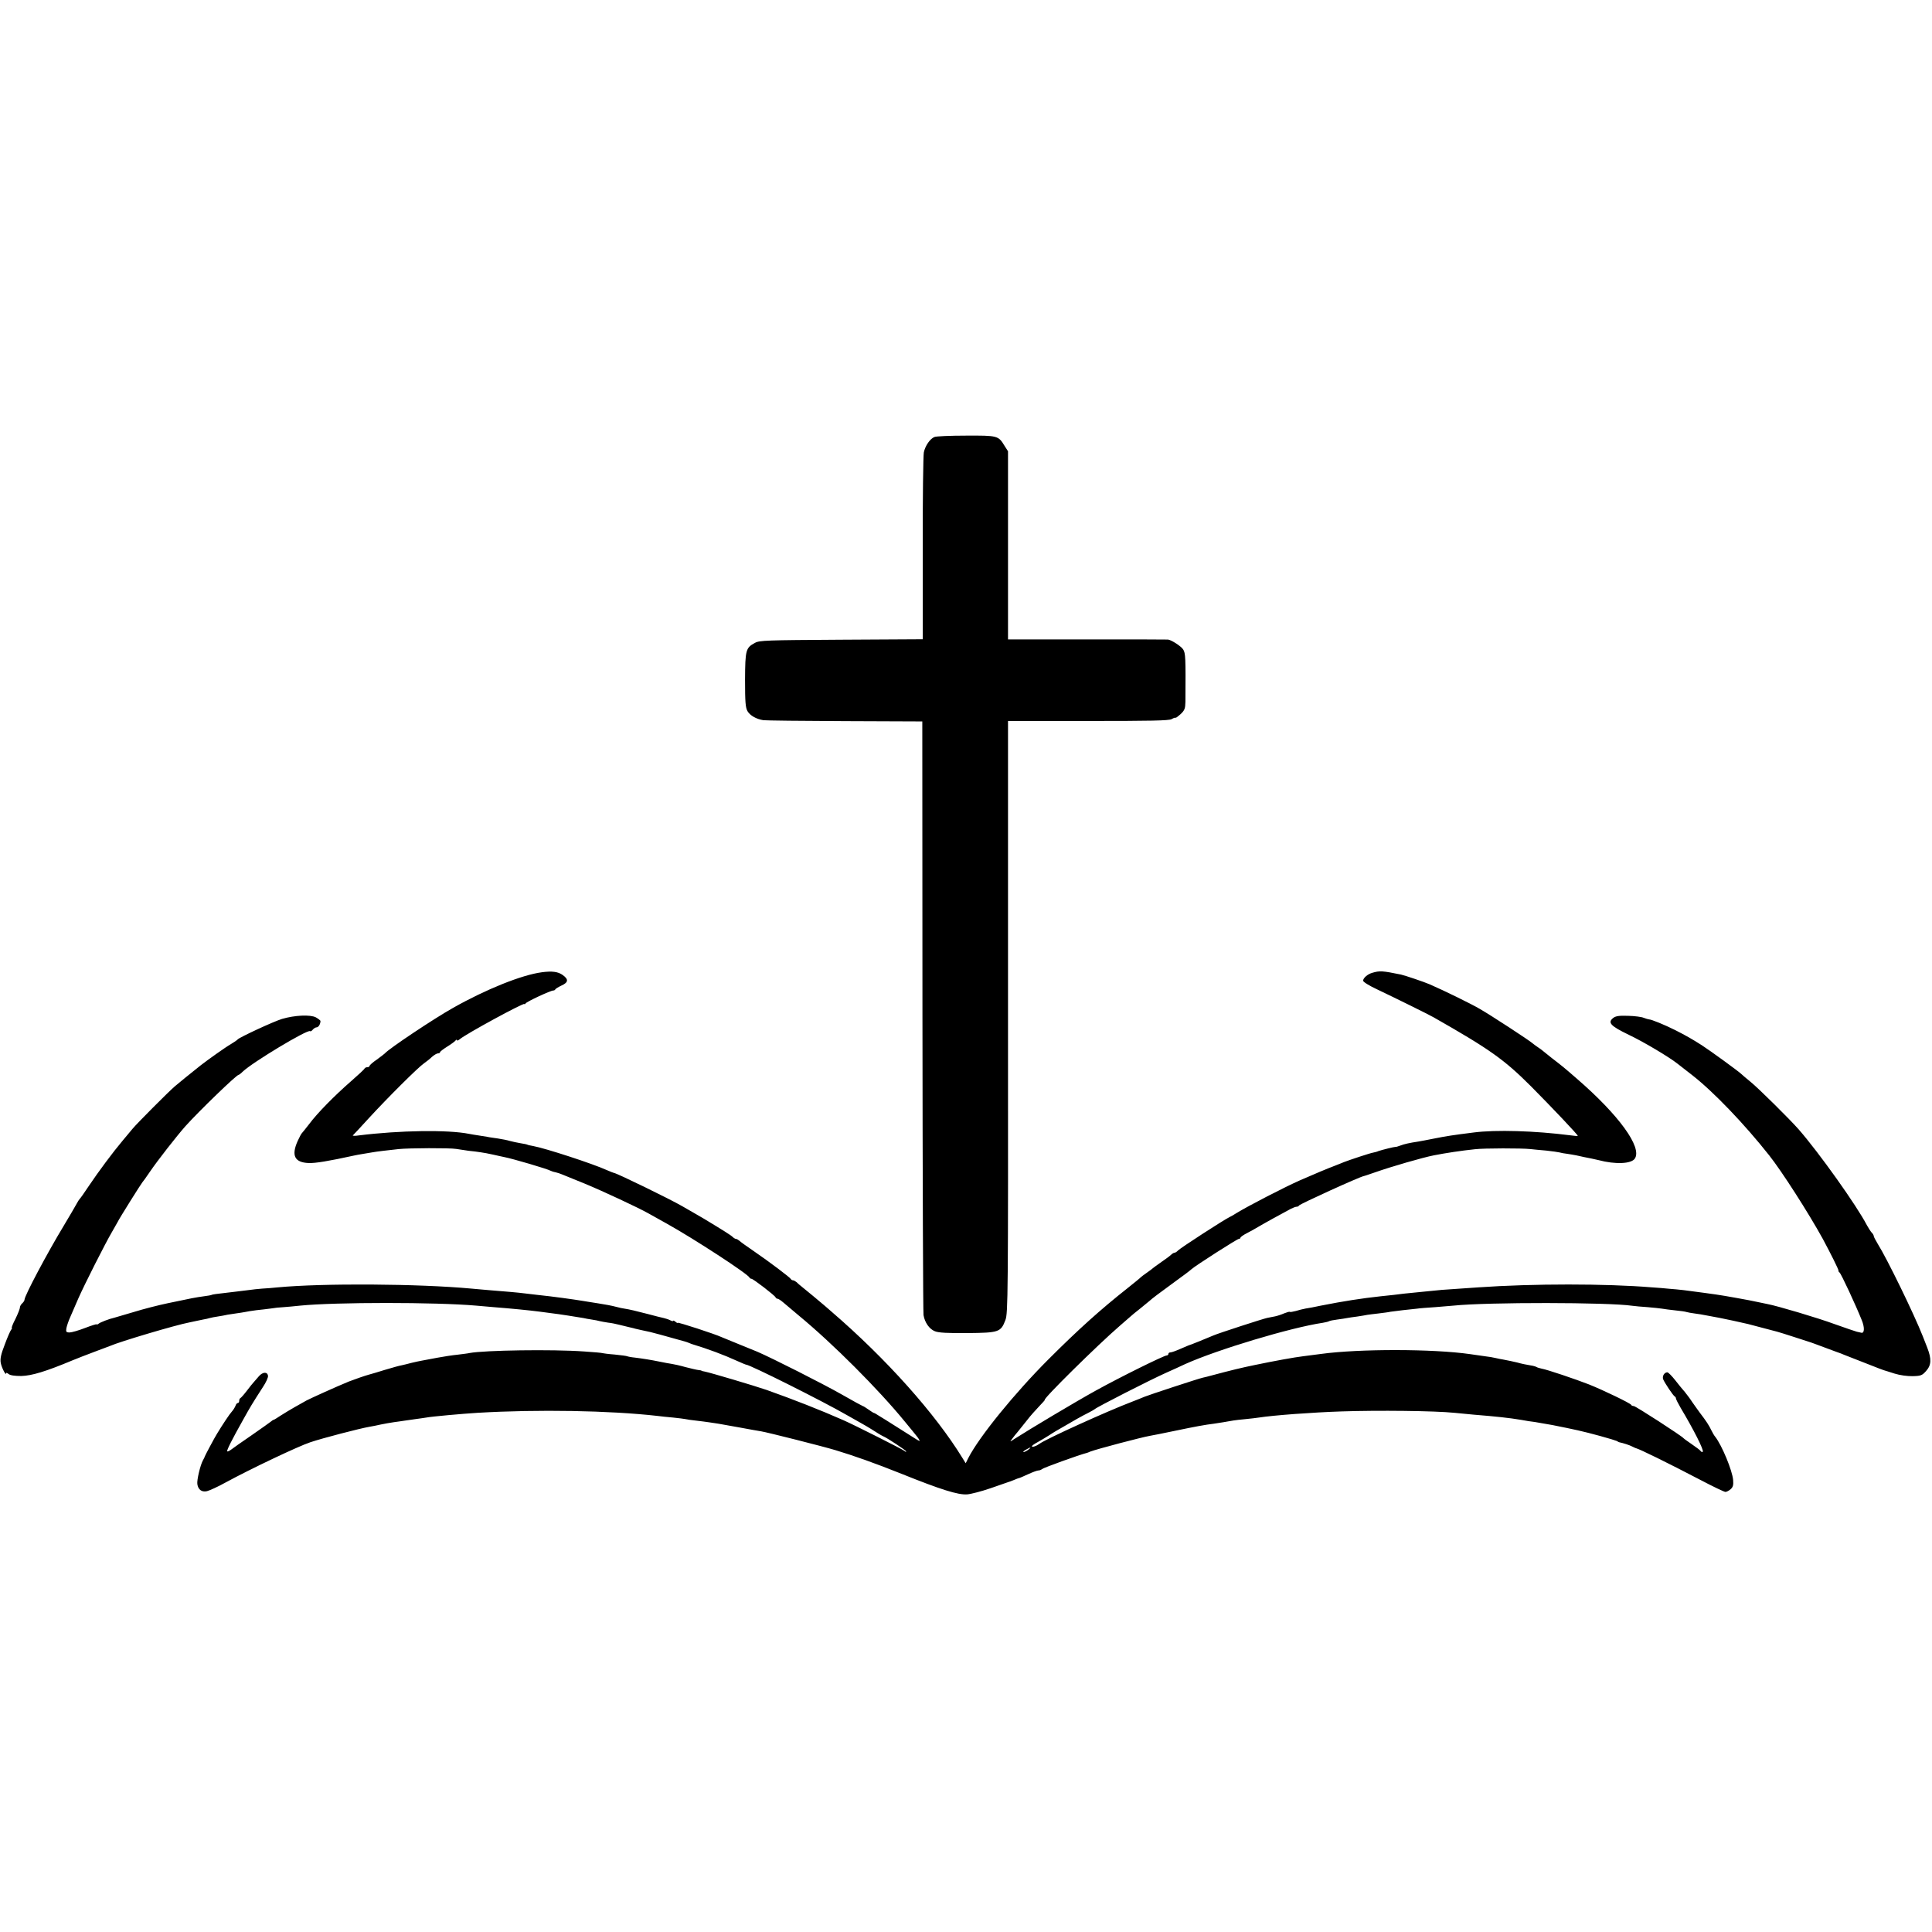 <?xml version="1.0" standalone="no"?>
<!DOCTYPE svg PUBLIC "-//W3C//DTD SVG 20010904//EN"
 "http://www.w3.org/TR/2001/REC-SVG-20010904/DTD/svg10.dtd">
<svg version="1.0" xmlns="http://www.w3.org/2000/svg"
 width="1260pt" height="1260pt" viewBox="0 0 1260 1260"
 preserveAspectRatio="xMidYMid meet">
<g transform="translate(0,1260) scale(0.1,-0.1)"
fill="#000000" stroke="none">
<path d="M6094 9750 c-28 -11 -60 -57 -69 -100 -4 -19 -8 -301 -7 -627 l0
-592 -531 -3 c-487 -3 -535 -4 -564 -21 -59 -32 -63 -45 -64 -240 0 -147 3
-182 16 -205 17 -29 58 -52 104 -59 14 -2 253 -5 531 -6 l505 -2 1 -1920 c1
-1056 4 -1934 7 -1952 8 -48 38 -91 74 -105 23 -10 85 -13 212 -12 206 2 218
6 248 85 17 44 18 154 17 1977 l0 1930 521 0 c407 0 527 2 546 12 13 8 25 11
26 9 2 -2 16 9 33 24 26 25 30 36 31 80 2 289 1 317 -15 342 -14 21 -74 60
-98 64 -5 1 -241 1 -526 1 l-518 0 0 613 0 614 -23 36 c-40 66 -45 67 -251 66
-102 0 -195 -4 -206 -9z"/>
<path d="M3533 6259 c-130 -17 -364 -111 -578 -232 -125 -70 -420 -267 -445
-297 -3 -3 -26 -21 -52 -40 -27 -18 -48 -37 -48 -42 0 -4 -6 -8 -14 -8 -8 0
-16 -4 -18 -8 -1 -5 -41 -42 -88 -83 -109 -95 -221 -209 -273 -279 -23 -30
-45 -57 -48 -60 -4 -3 -16 -26 -28 -52 -42 -94 -20 -139 71 -143 43 -2 129 12
298 49 8 2 35 7 60 11 25 4 52 9 60 10 20 4 103 14 170 21 67 7 334 8 375 1
17 -3 53 -8 80 -12 28 -3 64 -7 80 -10 17 -2 53 -9 80 -15 28 -6 61 -14 73
-16 57 -11 284 -78 302 -89 6 -3 20 -8 32 -10 13 -3 32 -9 43 -14 11 -4 79
-32 150 -61 116 -48 348 -156 415 -194 14 -8 68 -38 120 -67 176 -98 529 -328
538 -351 2 -4 8 -8 13 -8 11 0 153 -109 157 -121 2 -5 8 -9 13 -9 5 0 22 -11
37 -24 15 -13 61 -52 102 -86 223 -184 520 -482 690 -690 17 -21 40 -49 51
-62 33 -40 35 -43 44 -58 7 -11 1 -9 -20 4 -17 11 -73 46 -125 79 -52 33 -106
67 -120 75 -14 9 -27 17 -30 17 -3 0 -19 10 -37 23 -17 12 -33 22 -36 22 -2 0
-65 34 -138 76 -127 72 -454 237 -549 278 -25 10 -83 34 -130 53 -47 19 -94
38 -105 43 -40 19 -285 99 -285 93 0 -3 -7 0 -15 7 -8 7 -15 9 -15 6 0 -4 -8
-2 -18 3 -11 6 -30 12 -43 15 -13 3 -60 14 -103 26 -85 22 -119 30 -151 35
-11 1 -38 7 -60 13 -22 6 -74 16 -115 22 -41 6 -86 14 -100 16 -61 10 -189 28
-295 39 -27 3 -66 8 -85 10 -37 5 -129 13 -220 20 -30 3 -86 7 -125 11 -346
32 -968 36 -1265 8 -30 -3 -75 -7 -100 -8 -25 -2 -66 -6 -92 -10 -27 -3 -67
-8 -90 -11 -124 -14 -143 -17 -148 -20 -3 -2 -26 -6 -50 -9 -57 -8 -74 -11
-239 -46 -57 -12 -156 -37 -220 -57 -64 -19 -120 -35 -126 -37 -32 -7 -92 -30
-102 -39 -7 -5 -13 -7 -13 -4 0 3 -34 -8 -76 -24 -41 -16 -87 -29 -100 -29
-22 0 -25 4 -21 28 3 15 14 48 25 72 11 25 34 79 52 120 39 89 178 364 220
435 16 28 33 57 37 65 8 19 155 253 162 260 3 3 26 34 50 70 49 72 175 233
230 295 88 98 333 335 347 335 3 0 15 9 27 21 65 62 425 278 439 264 3 -3 11
1 18 10 7 8 18 15 25 15 12 0 25 21 25 41 0 4 -14 15 -30 24 -37 19 -138 14
-220 -10 -54 -16 -280 -121 -290 -134 -3 -4 -23 -18 -45 -31 -35 -20 -150
-102 -195 -137 -74 -59 -141 -113 -170 -138 -42 -36 -247 -242 -275 -276 -11
-13 -41 -49 -66 -79 -64 -76 -156 -200 -220 -295 -29 -44 -56 -82 -60 -85 -3
-3 -12 -17 -20 -32 -8 -15 -46 -80 -85 -145 -107 -177 -254 -454 -254 -479 0
-6 -7 -17 -15 -24 -8 -7 -15 -19 -15 -27 0 -8 -13 -41 -29 -74 -17 -32 -27
-59 -24 -59 3 0 1 -6 -4 -12 -6 -7 -25 -51 -42 -97 -25 -64 -31 -93 -26 -120
6 -32 35 -87 35 -67 0 5 7 2 16 -5 11 -9 40 -13 83 -13 69 2 159 29 336 103
28 12 89 35 160 62 33 12 69 26 80 30 68 30 433 138 518 154 12 3 33 7 47 10
14 3 35 7 48 10 13 2 31 6 40 9 9 3 33 7 52 10 19 3 49 8 65 12 17 3 44 7 60
9 17 2 39 6 51 8 12 3 45 8 75 12 30 3 72 8 94 11 22 4 60 8 85 9 25 2 74 6
108 10 231 23 884 23 1147 0 28 -2 79 -7 115 -10 114 -9 229 -20 305 -30 28
-4 61 -8 75 -10 31 -3 178 -26 205 -31 11 -3 36 -7 55 -10 19 -3 42 -7 51 -10
9 -2 34 -7 55 -10 21 -2 54 -9 73 -14 20 -5 50 -12 66 -16 17 -4 35 -8 40 -10
6 -1 21 -5 35 -8 53 -11 67 -14 125 -30 33 -9 85 -24 115 -32 30 -8 62 -17 70
-21 8 -3 17 -7 20 -8 109 -33 208 -70 298 -111 29 -13 55 -24 58 -24 24 0 505
-241 659 -330 22 -12 60 -34 85 -48 25 -14 56 -32 70 -41 52 -33 65 -41 80
-48 30 -13 150 -93 150 -99 0 -4 -6 -2 -12 4 -14 11 -325 168 -398 200 -147
65 -325 135 -500 197 -75 26 -364 112 -404 120 -12 2 -21 4 -21 6 0 1 -9 3
-20 4 -11 1 -49 10 -84 19 -35 10 -76 19 -90 21 -14 2 -48 8 -76 14 -64 13
-109 20 -164 27 -24 2 -47 7 -51 9 -4 2 -40 7 -81 11 -41 3 -76 8 -79 9 -3 2
-57 7 -120 11 -210 15 -650 8 -747 -10 -12 -3 -48 -7 -79 -11 -31 -3 -91 -12
-133 -20 -42 -8 -87 -16 -101 -19 -14 -2 -43 -9 -65 -14 -22 -6 -51 -13 -65
-16 -14 -2 -63 -16 -110 -30 -47 -15 -93 -28 -104 -31 -20 -5 -98 -32 -131
-45 -85 -35 -246 -108 -275 -123 -19 -11 -55 -31 -80 -45 -25 -14 -64 -38 -88
-53 -24 -16 -45 -29 -48 -29 -3 0 -10 -5 -17 -11 -7 -6 -64 -46 -127 -90 -63
-43 -124 -86 -134 -94 -11 -8 -22 -13 -24 -10 -5 5 30 75 106 210 45 81 59
104 126 208 21 31 36 65 34 75 -5 27 -35 25 -60 -4 -13 -15 -28 -32 -33 -38
-6 -6 -26 -31 -45 -56 -19 -25 -38 -46 -42 -48 -5 -2 -8 -10 -8 -18 0 -8 -4
-14 -9 -14 -5 0 -12 -8 -15 -18 -4 -10 -14 -27 -24 -38 -15 -16 -60 -84 -97
-145 -17 -27 -79 -144 -80 -149 0 -3 -6 -14 -12 -25 -17 -31 -40 -128 -36
-154 5 -36 29 -54 63 -46 16 4 72 29 122 57 164 89 471 235 552 262 80 27 322
90 386 101 19 3 53 10 75 15 22 5 60 11 85 15 25 3 56 8 70 10 14 2 45 6 70
10 25 3 56 8 70 10 35 7 238 25 335 31 395 23 859 15 1170 -20 22 -3 69 -8
105 -11 36 -4 72 -8 80 -10 8 -2 40 -7 70 -10 30 -3 69 -9 85 -11 17 -3 44 -7
60 -9 17 -3 80 -14 140 -25 61 -11 124 -23 140 -25 38 -6 399 -97 485 -123
122 -37 255 -84 430 -154 256 -103 368 -138 427 -134 26 2 95 20 153 40 58 20
110 38 115 40 6 1 23 8 38 14 16 7 30 12 32 12 3 0 29 11 59 25 30 14 61 25
68 25 8 0 18 4 24 9 10 9 242 93 294 106 3 1 12 4 20 8 45 17 333 93 390 103
14 2 88 17 165 33 129 27 194 39 252 46 24 3 94 15 128 21 11 2 47 6 80 9 33
3 71 8 85 10 96 15 353 34 540 40 238 8 606 4 735 -9 28 -3 84 -8 125 -12 148
-12 232 -21 310 -34 30 -6 71 -12 90 -14 19 -3 71 -12 115 -20 145 -29 193
-39 310 -71 55 -15 104 -30 110 -33 5 -4 12 -7 15 -8 25 -5 69 -19 85 -28 11
-5 22 -11 25 -11 26 -7 202 -93 422 -208 80 -42 153 -77 161 -77 7 0 23 8 34
18 15 13 19 27 16 60 -5 61 -73 226 -117 282 -7 8 -17 26 -24 40 -16 34 -35
63 -75 115 -12 17 -35 48 -50 70 -14 22 -37 52 -49 67 -13 14 -41 49 -63 77
-22 28 -45 51 -51 51 -20 0 -35 -26 -27 -46 11 -25 66 -108 76 -112 4 -2 7 -8
7 -12 0 -5 14 -33 31 -62 86 -144 153 -277 144 -286 -3 -3 -9 -2 -13 4 -4 6
-29 25 -57 44 -27 19 -52 36 -55 40 -13 16 -313 210 -325 210 -7 0 -15 3 -17
8 -4 10 -180 95 -275 133 -87 34 -273 97 -309 103 -13 3 -28 7 -34 11 -5 3
-22 8 -37 10 -25 4 -61 11 -88 19 -11 3 -72 16 -95 20 -8 1 -28 5 -45 9 -16 4
-46 9 -65 11 -19 3 -66 9 -105 15 -238 34 -718 35 -969 1 -39 -5 -91 -12 -116
-15 -59 -7 -190 -31 -315 -57 -88 -18 -154 -34 -285 -69 -19 -5 -44 -12 -56
-14 -28 -6 -353 -113 -379 -124 -11 -5 -47 -19 -80 -32 -161 -61 -569 -246
-607 -276 -19 -14 -48 -24 -48 -15 0 4 17 16 38 27 20 11 55 32 77 46 22 15
63 39 90 54 28 16 68 39 90 52 22 12 56 31 75 40 19 10 37 20 40 23 13 13 358
189 465 237 39 17 95 43 125 57 212 95 688 238 897 269 17 3 35 7 40 10 4 3
28 8 53 11 25 3 54 8 65 10 11 2 42 7 68 10 27 4 56 9 65 11 10 1 42 6 73 9
31 4 66 8 77 11 12 2 47 6 79 10 32 3 74 8 93 10 19 3 73 7 120 10 47 4 101 8
120 10 221 23 1010 22 1165 -1 17 -2 62 -7 100 -9 39 -3 81 -8 95 -10 14 -3
52 -7 85 -11 33 -3 67 -8 75 -11 8 -2 31 -7 50 -9 19 -2 60 -9 90 -15 30 -6
64 -12 75 -14 18 -3 148 -31 185 -40 8 -2 51 -13 95 -25 44 -12 87 -23 95 -25
8 -2 60 -18 115 -36 55 -18 102 -33 105 -34 3 -1 14 -5 25 -9 11 -4 43 -16 70
-26 28 -10 59 -22 70 -26 11 -4 22 -8 25 -9 3 -1 14 -5 25 -10 11 -4 63 -25
115 -45 52 -20 104 -41 115 -45 11 -4 25 -9 30 -11 6 -2 37 -11 70 -22 35 -11
85 -18 119 -17 53 1 62 5 87 33 35 39 37 78 8 153 -12 30 -25 63 -29 74 -58
147 -233 506 -294 603 -14 23 -26 46 -26 51 0 5 -6 16 -14 23 -7 8 -21 30 -31
48 -65 126 -312 473 -445 625 -60 68 -262 268 -314 310 -27 22 -54 45 -60 51
-20 19 -200 150 -257 187 -63 40 -101 62 -174 99 -68 34 -155 70 -172 70 -4 0
-19 5 -33 10 -14 6 -59 12 -101 13 -58 2 -80 -1 -97 -13 -40 -31 -19 -53 101
-111 95 -45 263 -145 317 -188 8 -6 51 -40 95 -74 140 -109 342 -320 504 -525
83 -105 256 -375 349 -544 51 -95 103 -199 102 -206 -1 -4 2 -10 7 -13 10 -7
105 -211 145 -311 19 -46 18 -86 -2 -82 -8 2 -22 5 -31 7 -8 2 -73 24 -143 49
-111 41 -374 119 -438 131 -13 3 -34 7 -48 10 -63 13 -80 17 -160 31 -119 21
-112 20 -340 50 -25 3 -67 7 -95 9 -27 3 -77 7 -110 9 -302 25 -777 25 -1135
0 -36 -2 -101 -7 -145 -10 -80 -5 -95 -6 -210 -18 -115 -11 -160 -16 -195 -21
-19 -2 -57 -6 -85 -9 -122 -13 -249 -33 -390 -61 -38 -8 -83 -17 -100 -19 -16
-3 -45 -10 -64 -16 -19 -5 -36 -8 -39 -6 -2 3 -18 -2 -36 -9 -18 -8 -45 -17
-60 -20 -14 -3 -37 -7 -51 -10 -29 -6 -321 -101 -350 -114 -37 -16 -160 -66
-165 -66 -3 -1 -27 -11 -54 -23 -27 -12 -55 -22 -62 -22 -8 0 -14 -4 -14 -10
0 -5 -5 -10 -11 -10 -18 0 -307 -143 -464 -230 -127 -70 -425 -248 -530 -315
-30 -20 -30 -20 -15 0 8 11 26 34 40 50 14 17 41 51 60 75 19 25 54 64 76 87
23 24 40 43 38 43 -19 0 345 359 491 485 32 28 63 55 69 60 6 6 33 28 61 50
27 22 55 45 61 50 16 15 66 53 168 127 50 36 98 72 106 80 28 25 299 198 309
198 6 0 11 4 11 8 0 4 19 18 43 30 23 12 56 30 72 40 28 17 158 89 215 119 14
7 30 13 37 13 6 0 13 3 15 8 4 9 399 189 423 192 5 1 8 2 75 25 102 36 309 96
381 110 76 15 181 31 269 40 60 7 304 7 360 1 19 -2 67 -7 105 -10 39 -4 77
-10 86 -12 9 -3 32 -7 50 -9 19 -3 45 -7 59 -10 14 -3 36 -8 50 -11 27 -5 79
-16 95 -20 109 -29 214 -25 237 10 49 73 -104 284 -378 521 -84 73 -90 78
-164 135 -24 19 -50 40 -56 45 -6 6 -22 17 -34 25 -12 8 -28 20 -34 25 -22 20
-272 183 -345 225 -60 35 -230 118 -326 160 -34 15 -164 59 -188 64 -123 25
-138 26 -189 11 -30 -9 -58 -34 -58 -51 0 -8 39 -32 88 -55 126 -60 343 -167
372 -184 364 -207 459 -274 635 -450 133 -134 305 -315 305 -323 0 -2 -24 0
-52 4 -227 29 -482 37 -628 18 -134 -17 -175 -23 -260 -40 -41 -8 -86 -17
-100 -19 -59 -9 -91 -16 -117 -26 -15 -6 -30 -10 -33 -9 -6 1 -86 -19 -110
-27 -8 -4 -23 -8 -34 -10 -20 -3 -158 -49 -191 -62 -11 -5 -38 -15 -60 -24
-43 -16 -136 -55 -225 -94 -100 -44 -338 -167 -415 -214 -16 -11 -37 -22 -45
-26 -36 -17 -319 -200 -338 -219 -7 -8 -17 -14 -22 -14 -5 0 -15 -6 -22 -13
-7 -7 -35 -28 -63 -47 -27 -19 -52 -37 -55 -40 -3 -3 -21 -17 -40 -30 -19 -13
-37 -27 -40 -30 -3 -4 -41 -35 -85 -70 -176 -139 -321 -269 -517 -465 -220
-220 -452 -505 -523 -644 l-17 -34 -21 34 c-178 290 -496 646 -851 952 -12 10
-32 28 -46 40 -25 22 -116 97 -153 127 -11 8 -25 21 -32 28 -8 6 -18 12 -23
12 -6 0 -12 4 -14 8 -4 10 -141 113 -243 183 -44 30 -86 60 -93 67 -7 6 -17
12 -22 12 -5 0 -15 6 -22 13 -11 11 -57 40 -186 118 -15 9 -43 25 -62 36 -19
11 -55 32 -80 46 -79 46 -430 217 -445 217 -3 0 -24 9 -48 19 -90 41 -402 143
-481 157 -16 3 -32 6 -35 8 -3 2 -24 7 -46 10 -22 4 -53 10 -70 15 -16 5 -52
12 -78 16 -27 4 -59 8 -70 11 -12 2 -38 6 -57 9 -19 3 -46 7 -60 10 -139 28
-454 23 -720 -10 -24 -4 -42 -3 -39 0 4 3 51 54 105 113 123 134 321 331 359
357 16 11 40 30 53 43 14 12 31 22 38 22 8 0 14 3 14 8 0 4 21 20 48 37 26 16
50 34 54 40 4 5 8 6 8 1 0 -5 8 -2 18 6 37 33 422 242 422 230 0 -4 4 -2 8 4
8 12 163 84 180 84 6 0 12 3 14 8 2 4 20 15 41 25 44 20 46 40 7 68 -31 22
-69 27 -137 18z m3173 -3114 c-11 -8 -25 -15 -30 -15 -6 1 0 7 14 15 32 19 40
18 16 0z"/>
</g>
</svg>
